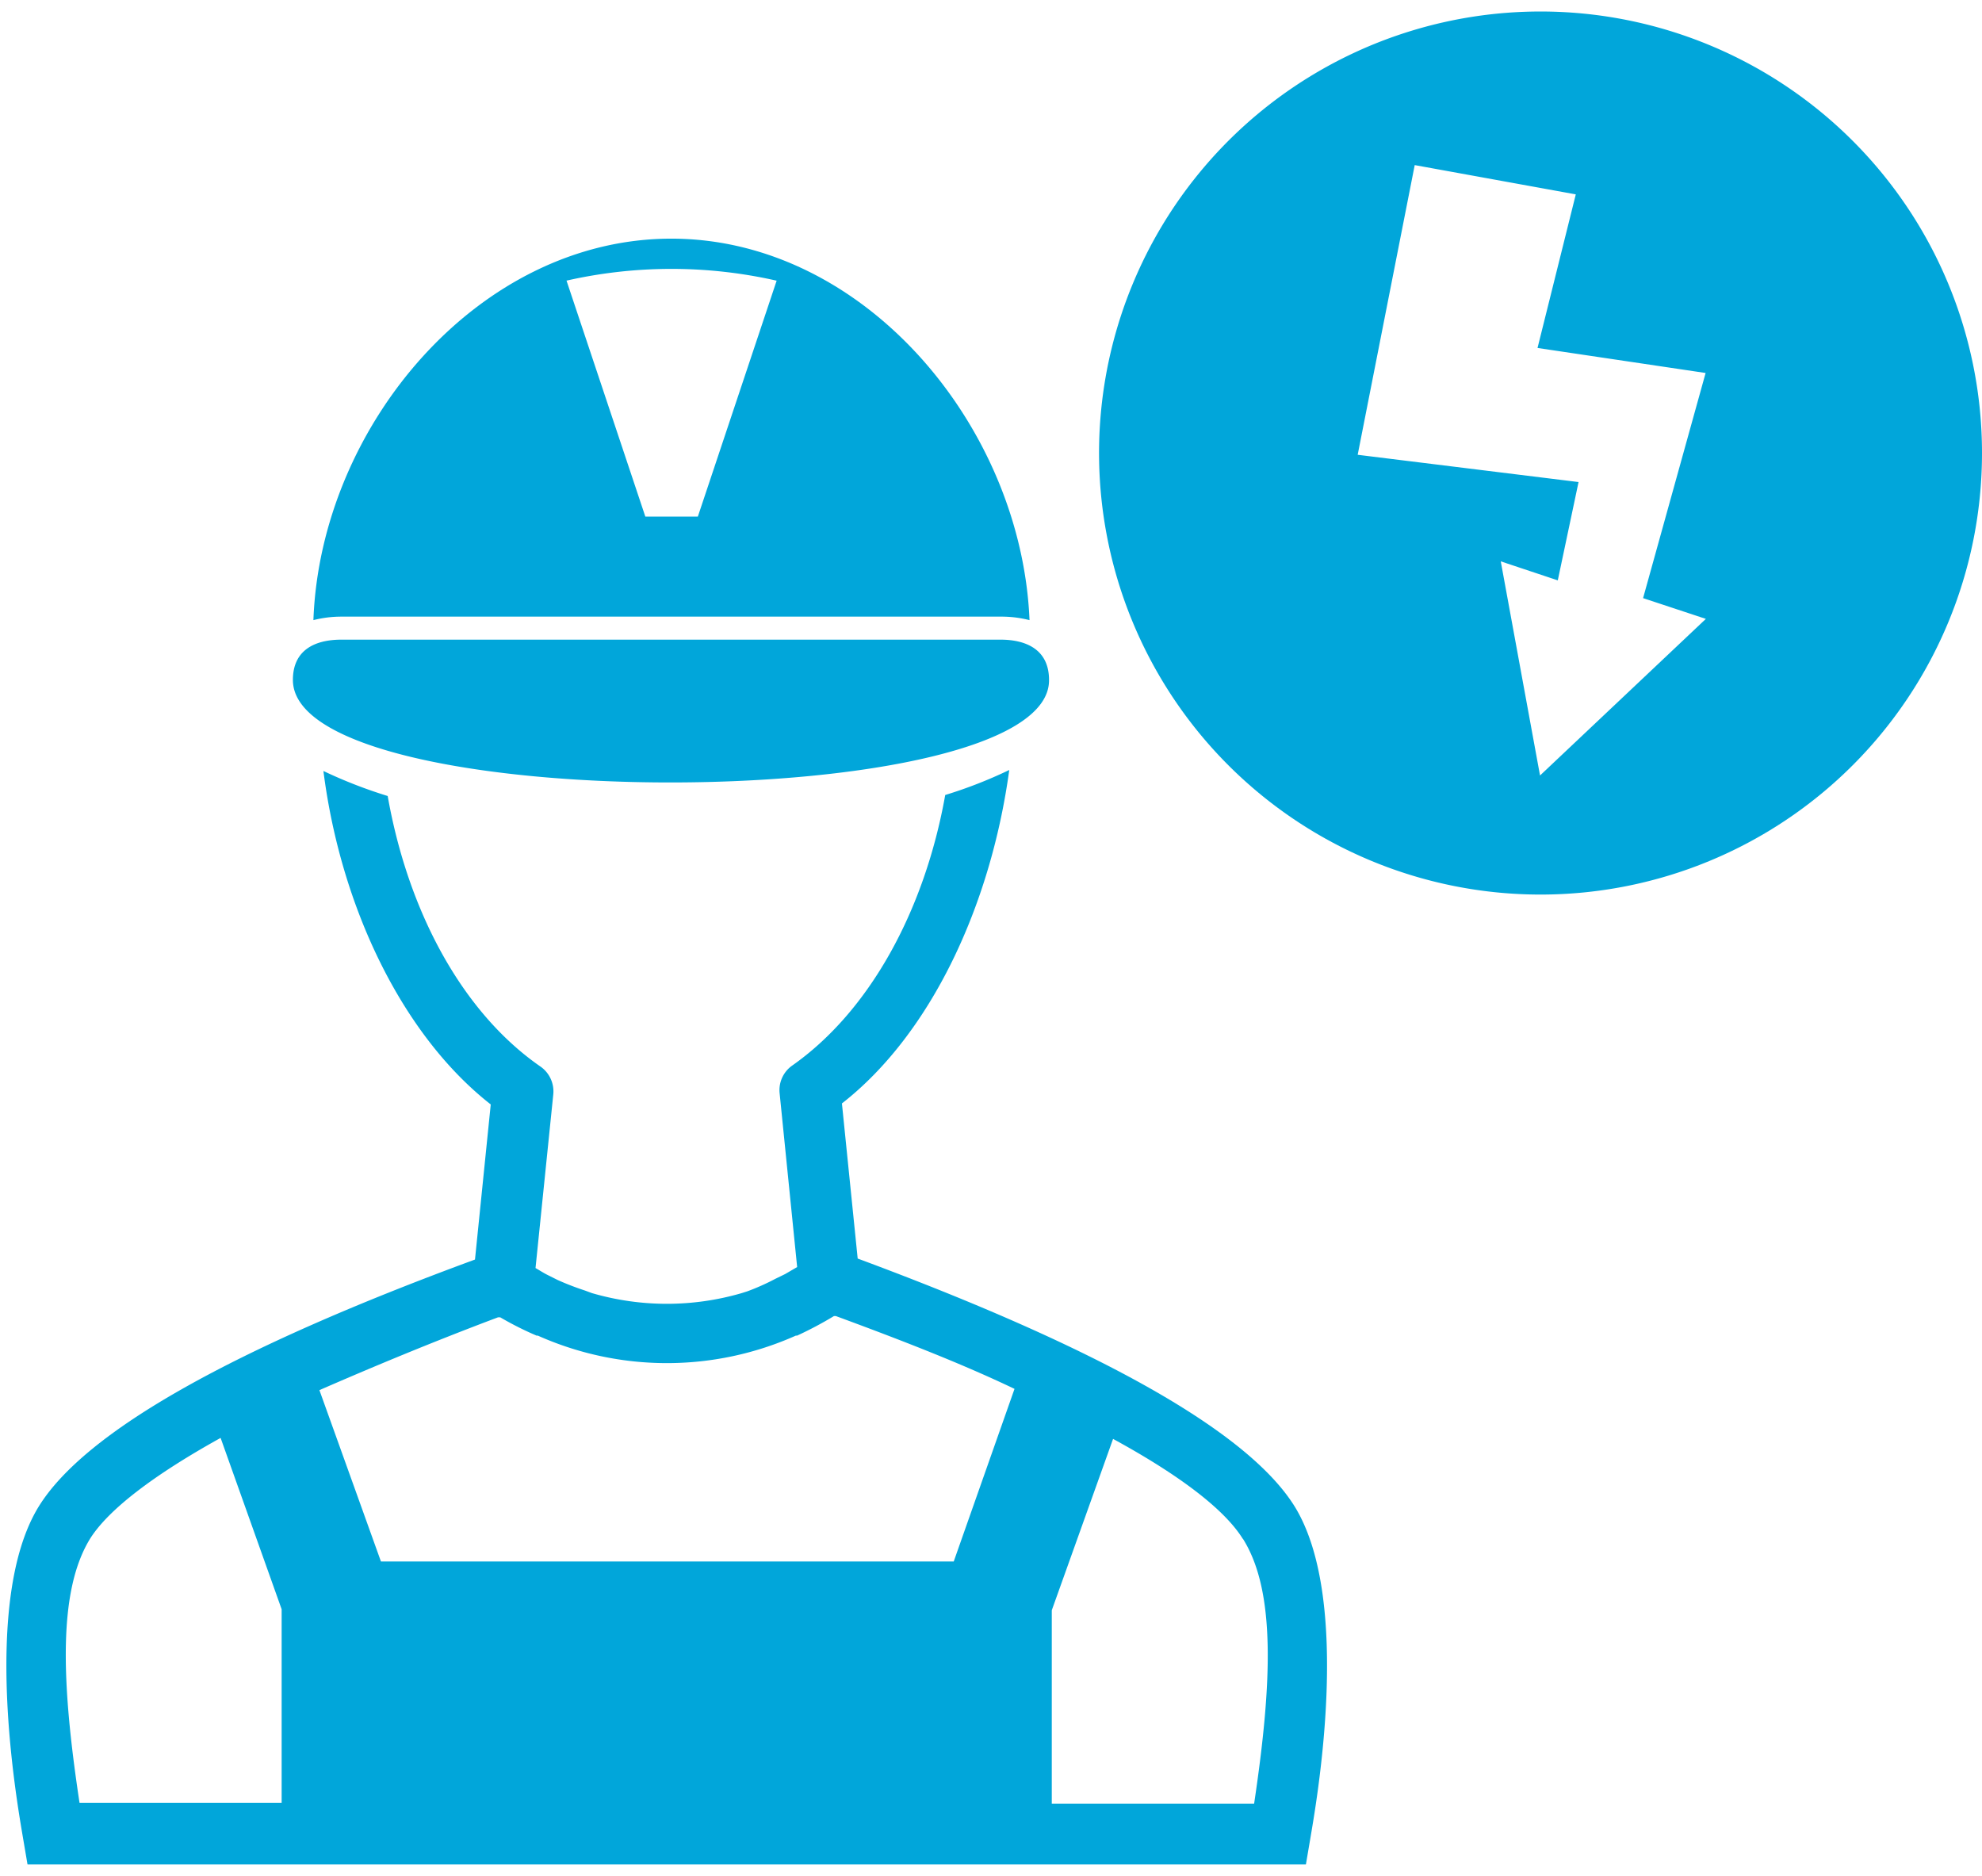 <svg xmlns="http://www.w3.org/2000/svg" viewBox="0 0 79.24 75"><path d="M61.59.46A17.65,17.65,0,1,0,79.24,18.11,17.65,17.65,0,0,0,61.59.46ZM68.2,24.74,61.57,31,60,22.44l2.28.76.83-3.93-8.83-1.09L56.56,6.6,63,7.77l-1.53,6.14,6.72,1-2.5,9Z" style="fill:#01a6da"/><path d="M11.71,27.18c0-1.19.87-1.61,1.94-1.61H40c1.06,0,1.94.42,1.94,1.61C42,32.62,11.71,32.67,11.71,27.18Zm1.94-2.53a4.46,4.46,0,0,0-1.12.14c.28-7.73,6.58-15.25,14.31-15.25s14,7.52,14.32,15.25A4.52,4.52,0,0,0,40,24.65Zm9-13.43,3.15,9.43H27.9l3.15-9.43A19,19,0,0,0,22.64,11.22ZM52.38,73.53l-.17,1H1.1l-.17-1C.7,72.16-.78,64,1.55,60.22c1.86-3,7.73-6.3,17.44-9.87l.63-6.2c-3.54-2.77-6-7.9-6.69-13.33a19,19,0,0,0,2.57,1c.82,4.65,3,8.66,6.1,10.81a1.21,1.21,0,0,1,.52,1.12l-.71,6.94c.16.09.31.19.47.27l.42.21a11.12,11.12,0,0,0,1.09.42l.27.1a10.69,10.69,0,0,0,6,0l.22-.07A9.31,9.31,0,0,0,31,51.12l.39-.19.48-.28-.7-6.94a1.2,1.2,0,0,1,.51-1.12c3.07-2.16,5.28-6.16,6.11-10.81a18.29,18.29,0,0,0,2.56-1c-.74,5.43-3.14,10.56-6.69,13.33l.63,6.2C44,53.91,49.9,57.23,51.76,60.22,54.09,64,52.61,72.16,52.38,73.53Zm-41.12-9.2L8.82,57.48c-2.67,1.48-4.46,2.85-5.2,4-1.3,2.08-1.18,5.7-.44,10.59h8.08Zm29.3-8.81c-2.09-1-4.48-1.93-7.14-2.91l-.08,0a14.81,14.81,0,0,1-1.47.78l-.05,0a12.65,12.65,0,0,1-10.32,0l-.05,0A12.88,12.88,0,0,1,20,52.66l-.09,0c-2.66,1-5.05,2-7.14,2.91l2.46,6.85h22.9Zm9.13,6c-.73-1.18-2.53-2.55-5.19-4l-2.45,6.85V72.1h8.09C50.87,67.21,51,63.59,49.69,61.51Z" style="fill:#01a6da"/><rect width="79" height="75" style="fill:none"/></svg>